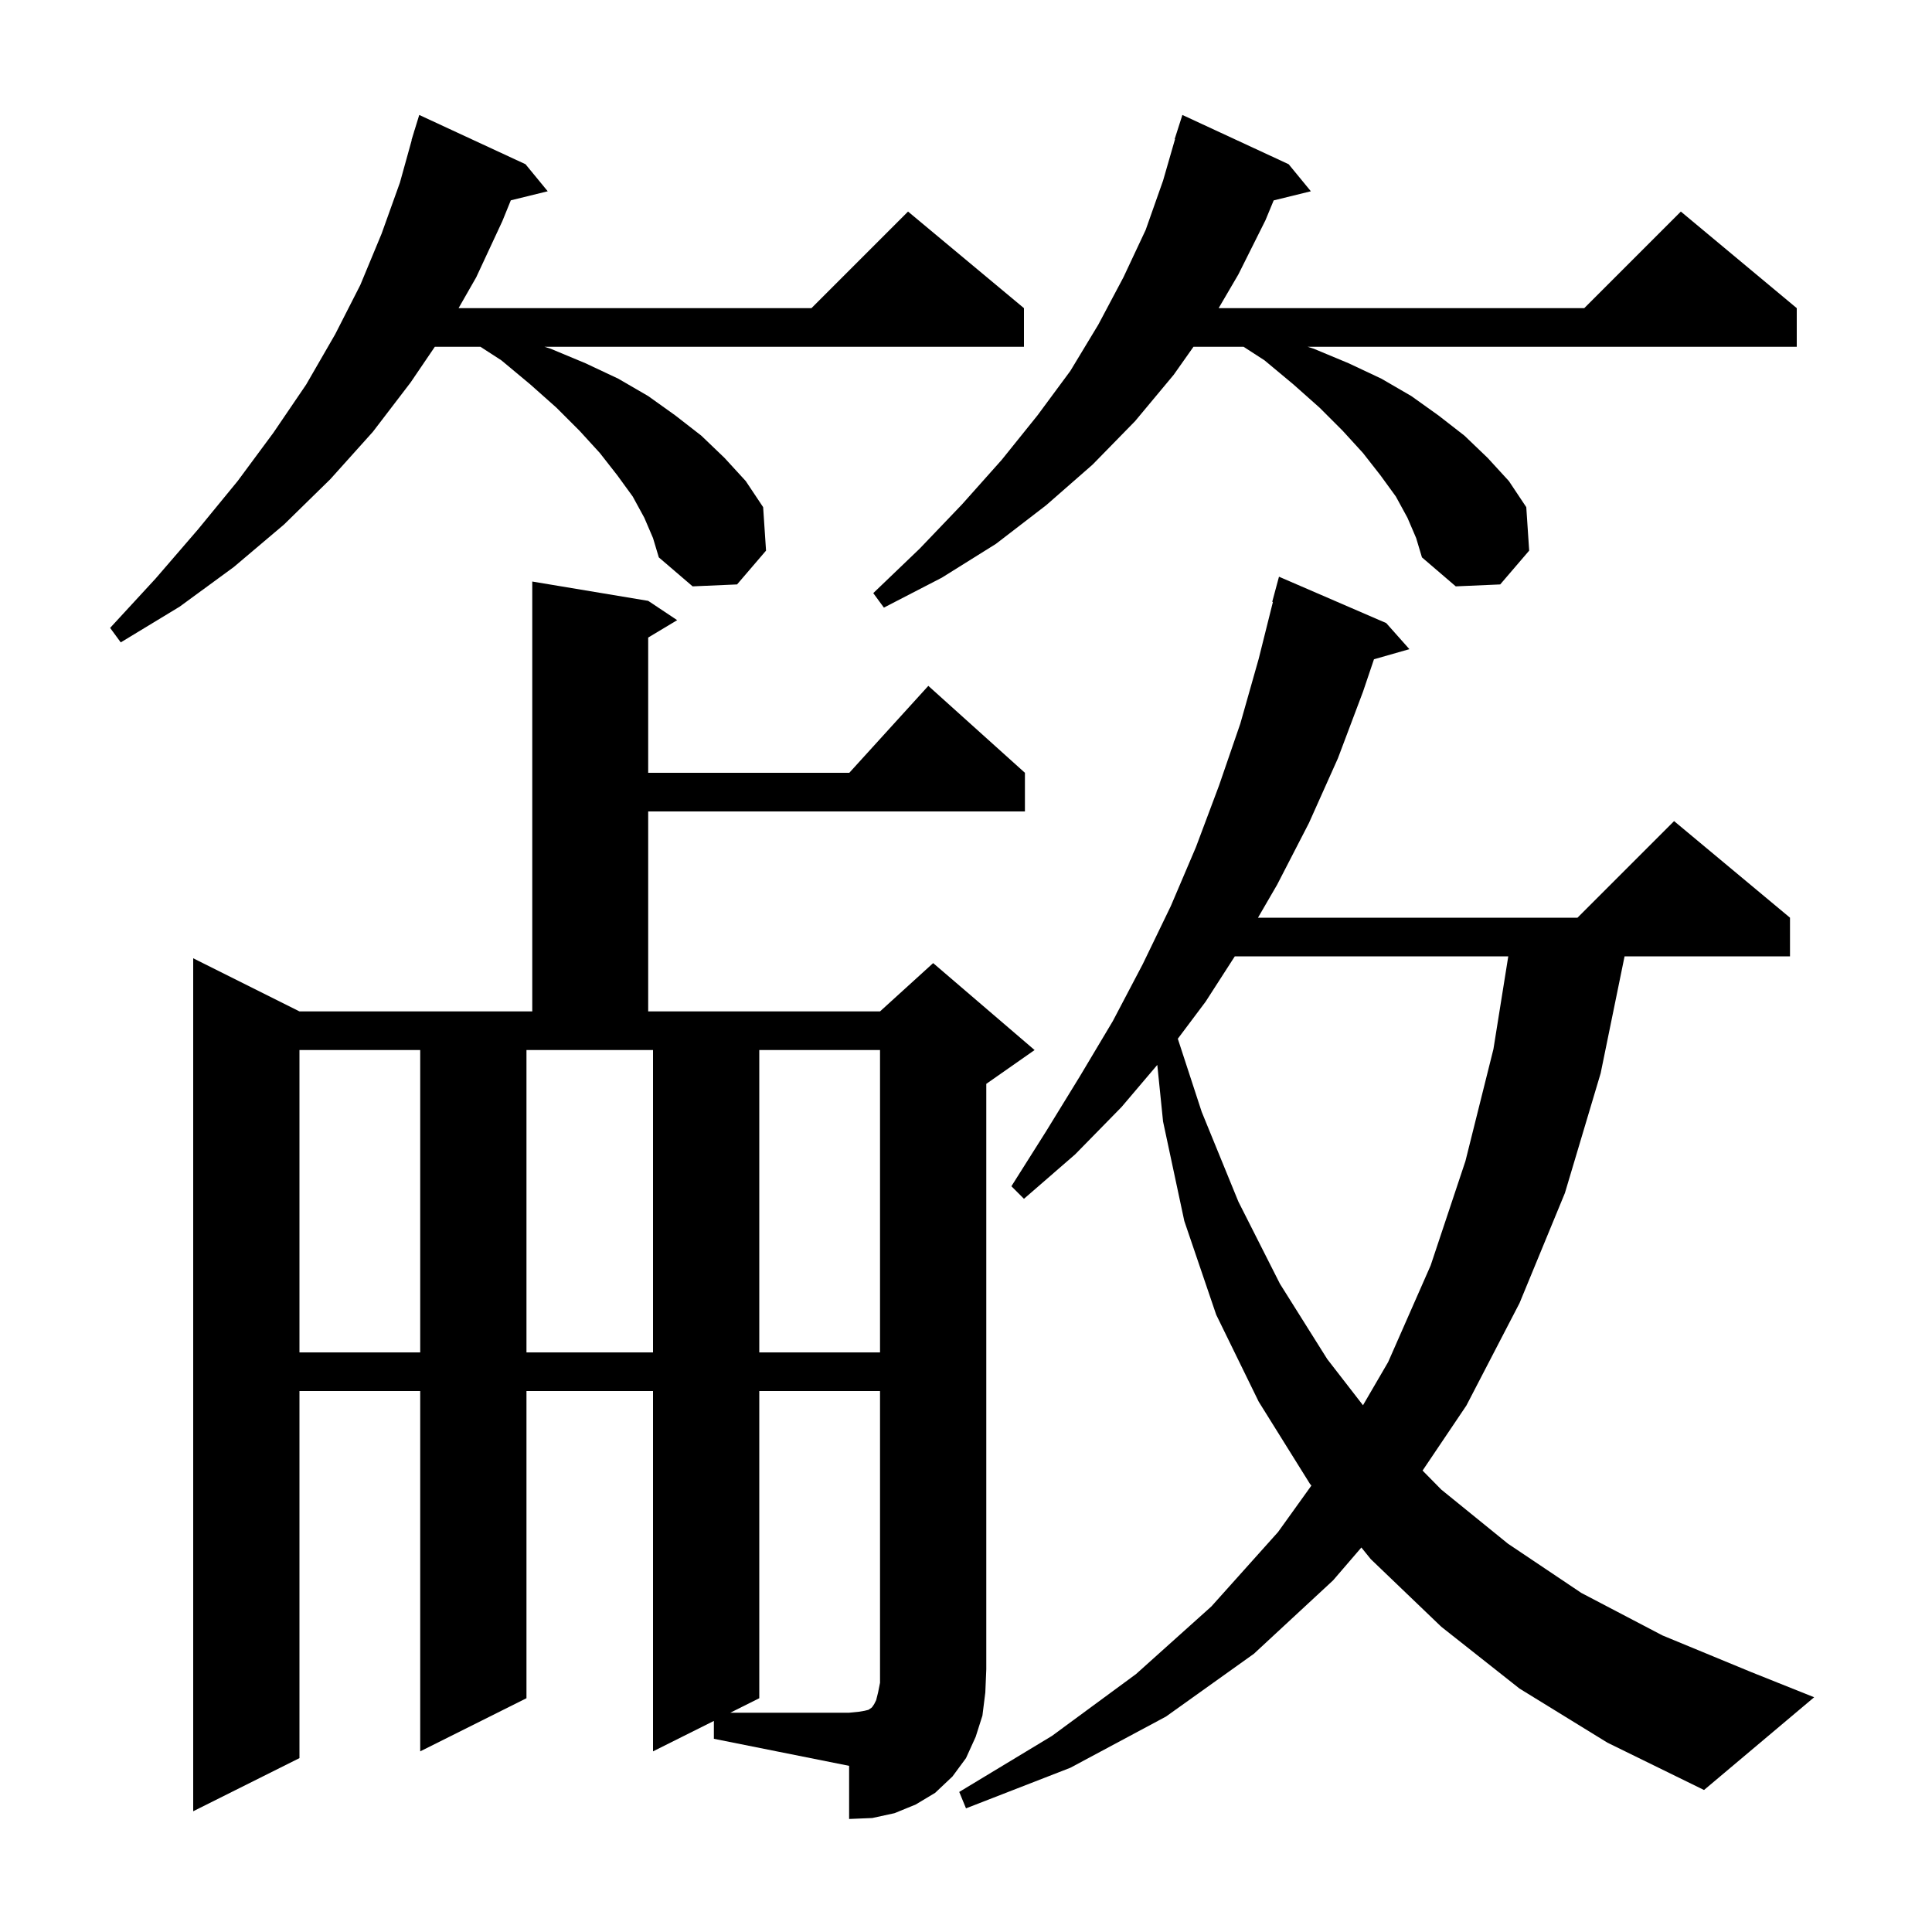 <svg xmlns="http://www.w3.org/2000/svg" xmlns:xlink="http://www.w3.org/1999/xlink" version="1.1" baseProfile="full" viewBox="0 0 200 200" width="200" height="200">
<g fill="black">
<path d="M 73.9 178.15 L 67.6 181.3 L 67.6 144.0 L 54.5 144.0 L 54.5 175.8 L 43.5 181.3 L 43.5 144.0 L 31.0 144.0 L 31.0 182.0 L 20.0 187.5 L 20.0 99.2 L 31.0 104.7 L 55.1 104.7 L 55.1 60.2 L 67.1 62.2 L 70.1 64.2 L 67.1 66.0 L 67.1 80.0 L 87.918 80.0 L 96.1 71.0 L 106.1 80.0 L 106.1 84.0 L 67.1 84.0 L 67.1 104.7 L 91.1 104.7 L 96.6 99.7 L 107.1 108.7 L 102.1 112.2 L 102.1 172.8 L 102.0 175.2 L 101.7 177.6 L 101.0 179.8 L 100.0 182.0 L 98.6 183.9 L 96.8 185.6 L 94.8 186.8 L 92.6 187.7 L 90.3 188.2 L 87.9 188.3 L 87.9 182.8 L 73.9 180.0 Z M 157.3 174.8 L 149.2 168.4 L 141.9 161.4 L 140.928 160.197 L 138.0 163.6 L 129.8 171.2 L 120.7 177.7 L 110.8 183.0 L 100.0 187.2 L 99.3 185.5 L 108.9 179.7 L 117.6 173.3 L 125.4 166.3 L 132.3 158.6 L 135.753 153.789 L 135.6 153.6 L 130.3 145.1 L 125.9 136.1 L 122.6 126.4 L 120.4 116.1 L 119.803 110.239 L 116.1 114.6 L 111.3 119.5 L 106.0 124.1 L 104.7 122.8 L 108.3 117.1 L 111.8 111.4 L 115.2 105.7 L 118.3 99.8 L 121.2 93.8 L 123.8 87.7 L 126.2 81.3 L 128.4 74.9 L 130.3 68.2 L 131.772 62.313 L 131.7 62.3 L 132.4 59.7 L 143.5 64.5 L 145.9 67.2 L 142.233 68.248 L 141.1 71.6 L 138.5 78.5 L 135.5 85.2 L 132.2 91.6 L 130.226 95.0 L 163.3 95.0 L 173.3 85.0 L 185.3 95.0 L 185.3 99.0 L 168.175 99.0 L 165.7 111.1 L 162.0 123.5 L 157.3 134.9 L 151.8 145.5 L 147.264 152.233 L 149.2 154.2 L 156.1 159.8 L 163.7 164.9 L 172.1 169.3 L 181.3 173.1 L 187.8 175.7 L 176.4 185.3 L 166.4 180.4 Z M 127.827 99.0 L 124.8 103.7 L 121.927 107.531 L 124.4 115.1 L 128.2 124.4 L 132.5 132.9 L 137.4 140.7 L 141.096 145.471 L 143.7 141.0 L 148.1 131.0 L 151.7 120.2 L 154.6 108.6 L 156.136 99.0 Z M 31.0 108.7 L 31.0 140.0 L 43.5 140.0 L 43.5 108.7 Z M 54.5 108.7 L 54.5 140.0 L 67.6 140.0 L 67.6 108.7 Z M 78.6 108.7 L 78.6 140.0 L 91.1 140.0 L 91.1 108.7 Z M 66.7 53.6 L 65.5 51.4 L 63.9 49.2 L 62.1 46.9 L 60.0 44.6 L 57.6 42.2 L 54.9 39.8 L 51.9 37.3 L 49.736 35.9 L 45.013 35.9 L 42.5 39.6 L 38.6 44.7 L 34.2 49.6 L 29.4 54.3 L 24.2 58.7 L 18.6 62.8 L 12.5 66.5 L 11.4 65.0 L 16.1 59.9 L 20.5 54.8 L 24.6 49.8 L 28.3 44.8 L 31.7 39.8 L 34.7 34.6 L 37.3 29.5 L 39.5 24.2 L 41.4 18.9 L 42.621 14.504 L 42.6 14.5 L 42.829 13.757 L 42.9 13.5 L 42.907 13.502 L 43.4 11.9 L 54.4 17.0 L 56.7 19.8 L 52.879 20.738 L 52.0 22.9 L 49.3 28.7 L 47.471 31.9 L 84.0 31.9 L 94.0 21.9 L 106.0 31.9 L 106.0 35.9 L 56.367 35.9 L 57.0 36.1 L 60.6 37.6 L 64.0 39.2 L 67.1 41.0 L 69.9 43.0 L 72.6 45.1 L 75.0 47.4 L 77.2 49.8 L 79.0 52.5 L 79.3 57.0 L 76.3 60.5 L 71.7 60.7 L 68.2 57.7 L 67.6 55.7 Z M 145.7 53.6 L 144.5 51.4 L 142.9 49.2 L 141.1 46.9 L 139.0 44.6 L 136.6 42.2 L 133.9 39.8 L 130.9 37.3 L 128.736 35.9 L 123.547 35.9 L 121.5 38.8 L 117.5 43.6 L 113.1 48.1 L 108.3 52.3 L 103.1 56.3 L 97.5 59.8 L 91.5 62.9 L 90.4 61.4 L 95.2 56.8 L 99.6 52.2 L 103.7 47.6 L 107.4 43.0 L 110.8 38.4 L 113.7 33.6 L 116.3 28.7 L 118.6 23.8 L 120.4 18.7 L 121.638 14.408 L 121.6 14.4 L 122.4 11.9 L 133.4 17.0 L 135.7 19.8 L 131.85 20.746 L 131.0 22.8 L 128.2 28.4 L 126.153 31.9 L 164.0 31.9 L 174.0 21.9 L 186.0 31.9 L 186.0 35.9 L 135.367 35.9 L 136.0 36.1 L 139.6 37.6 L 143.0 39.2 L 146.1 41.0 L 148.9 43.0 L 151.6 45.1 L 154.0 47.4 L 156.2 49.8 L 158.0 52.5 L 158.3 57.0 L 155.3 60.5 L 150.7 60.7 L 147.2 57.7 L 146.6 55.7 Z M 78.6 144.0 L 78.6 175.8 L 75.6 177.3 L 87.9 177.3 L 88.9 177.2 L 89.5 177.1 L 89.9 177.0 L 90.2 176.8 L 90.3 176.7 L 90.5 176.4 L 90.7 176.0 L 90.9 175.2 L 91.1 174.2 L 91.1 144.0 Z " />
</g>
</svg>
